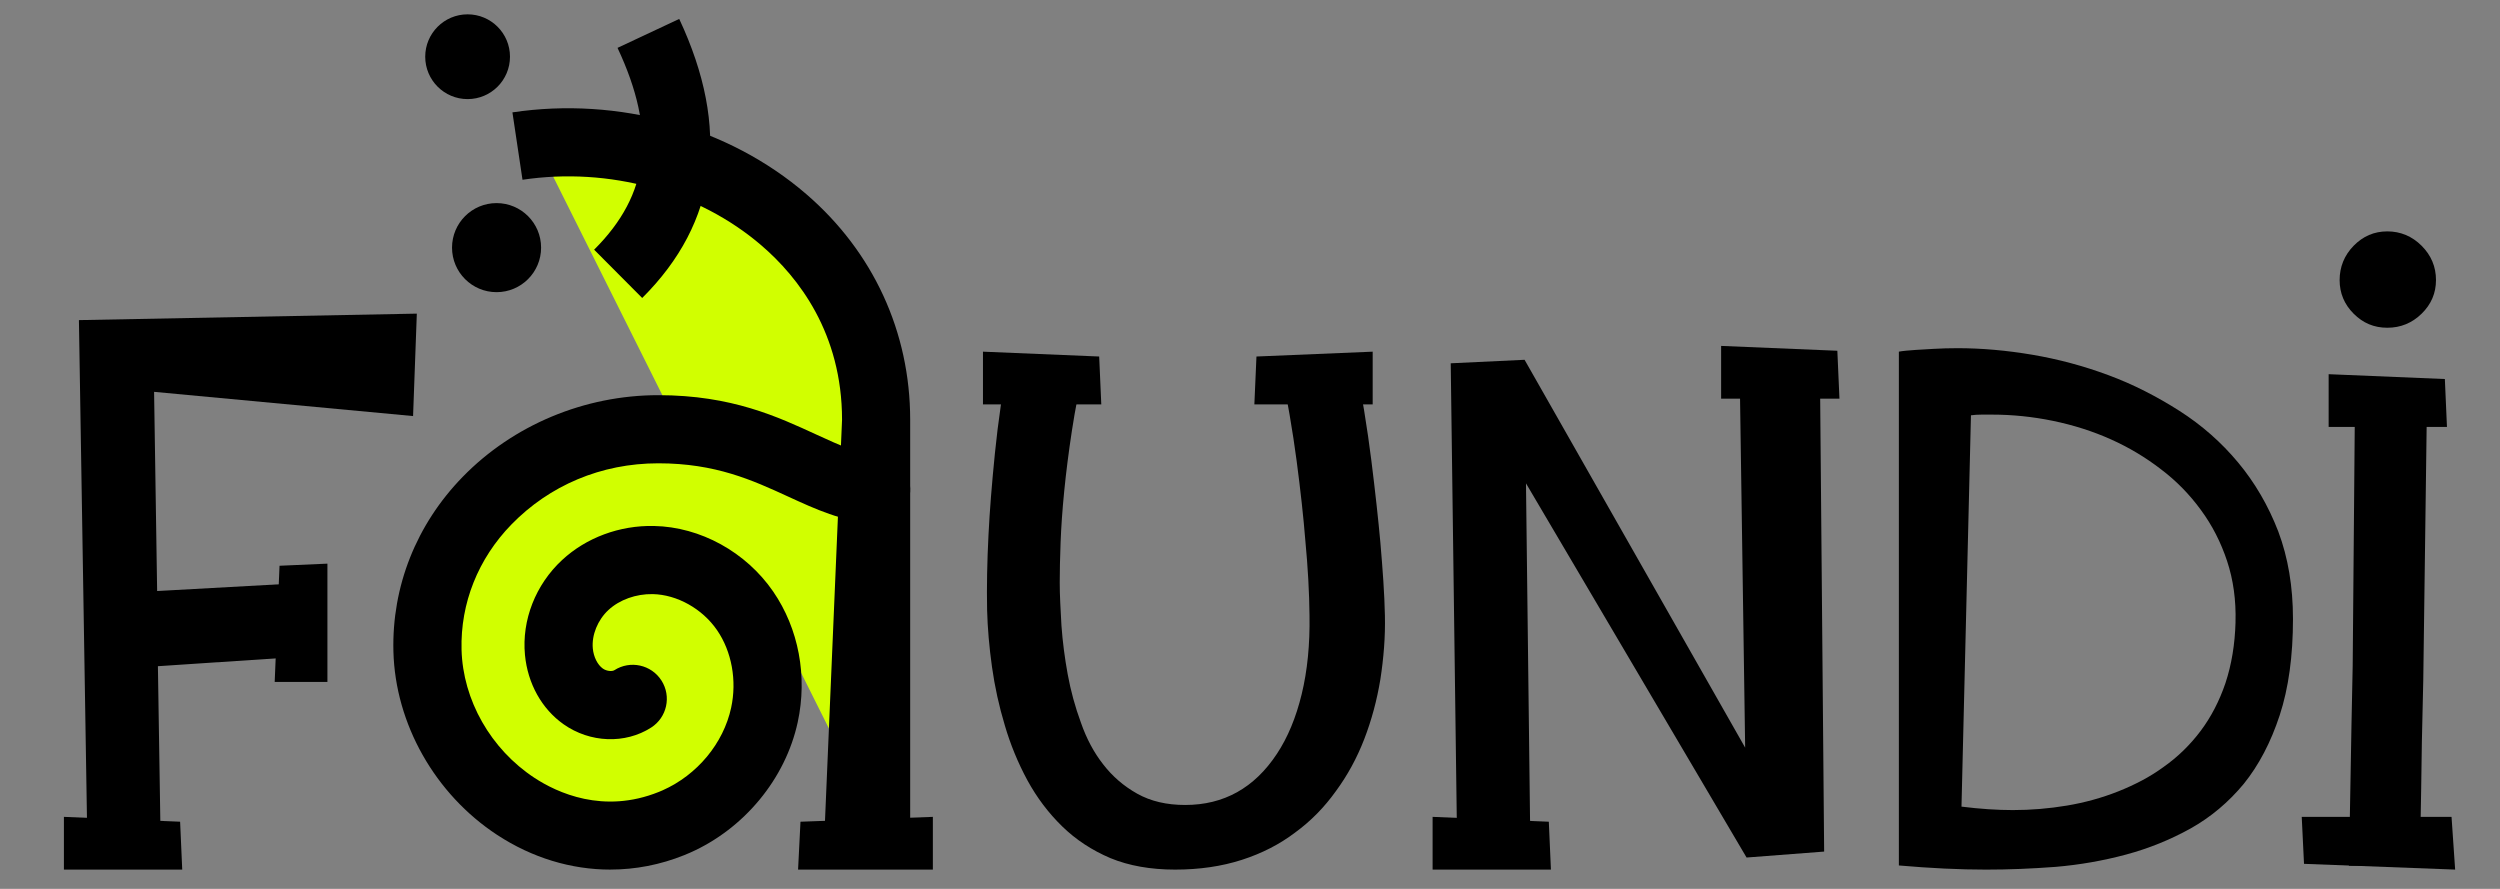 <?xml version="1.0" encoding="UTF-8"?> <svg xmlns="http://www.w3.org/2000/svg" id="_Слой_1" data-name="Слой 1" viewBox="0 0 1920 682.67"><rect x="0" y="0" width="1920" height="682.67" fill="#808080" stroke="none"/><defs><style> .cls-1 { fill: #d1ff00; } </style></defs><path d="M1761,475.2c0-24.63-3.75-46.95-11.26-66.97-7.66-19.84-17.95-37.51-30.85-53.01-12.91-15.5-27.96-28.74-45.17-39.73-8.6-5.49-17.44-10.54-26.51-15.14-9.08-4.61-18.38-8.68-27.92-12.22-19.09-7.09-38.56-12.31-58.42-15.68-19.87-3.36-39.03-5.05-57.49-5.05-6.26,0-12.44.18-18.54.53-6.1.36-21.04,1.06-26.51,2.13v394.61c24.4,2.13,46.69,3.19,66.87,3.19,8.76,0,17.59-.18,26.51-.53,8.92-.36,17.98-.89,27.22-1.59,18.45-1.59,36.4-4.74,53.85-9.43,17.44-4.69,33.98-11.38,49.62-20.06,15.48-8.68,29.09-20.11,40.83-34.28,11.57-14.35,20.76-31.89,27.57-52.62,6.8-20.72,10.21-45.44,10.21-74.14ZM1716.89,477.85c-.47,17.01-3.05,32.59-7.74,46.77-4.69,13.82-11.07,26.08-19.12,36.8-8.06,10.72-17.48,19.88-28.28,27.51-5.32,3.89-10.91,7.39-16.77,10.49-5.87,3.1-11.93,5.89-18.19,8.37-12.52,4.96-25.66,8.59-39.42,10.9-13.76,2.3-27.61,3.45-41.53,3.45-5.95,0-12.24-.22-18.89-.66-6.65-.45-13.49-1.11-20.53-1.99l7.27-300.54c1.25-.18,2.58-.31,3.99-.4,1.41-.09,2.82-.13,4.22-.13h7.97c15.64,0,31.21,1.59,46.69,4.78,31.75,6.55,59.44,18.95,83.06,37.2,11.73,8.86,21.98,19.31,30.74,31.36,8.6,11.69,15.29,24.75,20.06,39.19,4.77,14.44,6.92,30.07,6.45,46.9Z"></path><g><path d="M1870.84,215.09c0,10.04-3.68,18.65-11.04,25.84-7.36,7.18-16.14,10.78-26.35,10.78s-18.65-3.59-25.84-10.78c-7.18-7.18-10.78-15.79-10.78-25.84s3.59-18.99,10.78-26.35c7.18-7.35,15.79-11.04,25.84-11.04s18.99,3.68,26.35,11.04c7.35,7.36,11.04,16.14,11.04,26.35ZM1808.46,324.22l55.28-2.14-2.67,200.35c-.89,35.25-1.43,62.93-1.6,83.05-.53,24.57-.8,45.35-.8,59.41h-54.74c.18-9.61.4-21.63.67-33.11.27-11.48.49-23.81.67-36.99.36-22.96.89-50.82,1.6-83.58l1.6-186.99Z"></path><polygon points="1769.48 663.43 1885.55 667.85 1882.78 627.35 1767.73 627.35 1769.48 663.43"></polygon><polygon points="1879.27 327.88 1788.4 327.88 1788.4 287.38 1877.65 291.1 1879.27 327.88"></polygon></g><g><path d="M120.69,453.91l127.25-7.03,1.17,56.26-127.84,8.5,2.34,149.44-56.26,2.34-6.74-417.57,259.51-4.98-2.88,78.67-198.9-18.6,2.34,152.96Z"></path><polygon points="251.46 432.88 251.46 523.75 210.96 523.75 214.68 434.5 251.46 432.88"></polygon><polygon points="139.95 667.85 49.08 667.85 49.08 627.35 138.33 631.07 139.95 667.85"></polygon></g><g><path d="M1063.61,472.81c.18,8.18-.05,16.37-.67,24.55-.62,8.19-1.56,16.28-2.8,24.28-2.67,16.19-6.8,31.53-12.41,46.03-5.6,14.5-12.85,27.79-21.74,39.89-8.9,12.45-19.3,23.04-31.22,31.75-11.92,9.07-25.61,16.1-41.09,21.08-15.47,4.98-32.55,7.47-51.23,7.47s-35.4-2.94-49.63-8.81c-14.24-6.05-26.6-14.18-37.09-24.42-10.5-10.23-19.39-22.01-26.68-35.35-7.3-13.51-13.07-27.57-17.34-42.16-4.45-14.76-7.74-29.75-9.87-44.96-2.13-15.21-3.38-29.75-3.74-43.62-.18-8.89-.18-18.15,0-27.75.18-9.6.53-19.65,1.07-30.15.89-17.96,2.53-38.86,4.94-62.7,2.4-23.83,6.09-49.27,11.07-76.31l57.9,8.27c-4.09,17.61-7.38,34.6-9.87,50.96-2.49,16.37-4.45,31.75-5.87,46.16-1.43,14.41-2.36,27.57-2.8,39.49-.45,11.92-.67,22.14-.67,30.68,0,4.98.13,10.23.4,15.74.27,5.52.57,11.38.93,17.61.89,12.27,2.49,24.73,4.8,37.35,2.31,12.63,5.69,24.99,10.14,37.09,4.27,12.27,9.96,22.95,17.08,32.02,7.11,9.25,15.83,16.77,26.15,22.55,10.31,5.78,22.59,8.67,36.82,8.67,29.71,0,53.18-13.08,70.44-39.22,8.36-12.63,14.72-27.93,19.07-45.89,4.36-17.96,6.36-38.06,6-60.3-.18-17.96-1.25-37.18-3.2-57.63-1.42-17.78-3.65-38.15-6.67-61.1-3.03-22.94-7.2-47.31-12.54-73.11l56.83-7.74c5.69,29.35,10.05,56.17,13.08,80.44,3.02,24.28,5.34,45.32,6.94,63.1.89,10.32,1.64,20.15,2.27,29.48.62,9.34,1.02,18.19,1.2,26.55Z"></path><polygon points="845.79 310.58 754.92 310.58 754.92 270.08 844.17 273.8 845.79 310.58"></polygon><polygon points="963.35 310.58 1054.22 310.58 1054.22 270.08 964.96 273.8 963.35 310.58"></polygon></g><g><path d="M1114.15,279.01l56.72-2.69,169.41,297.86-4.3-293.83,61.73,4.3,3.23,369.36-59.58,4.57-169.41-287.37,3.5,290.06-56.19,2.15-5.11-384.42Z"></path><polygon points="1412.7 306.16 1321.82 306.16 1321.82 265.66 1411.08 269.38 1412.7 306.16"></polygon><polygon points="1191.11 667.85 1100.24 667.85 1100.24 627.35 1189.49 631.08 1191.11 667.85"></polygon></g><g><g><path class="cls-1" d="M403.91,93.76c136.66-20.43,281.95,67.38,281.95,215.19v349.08"></path><path class="cls-1" d="M685.86,335.28c-49.09-3.44-128.26-17.84-171.24-18.9-96.67-2.38-184.03,74.46-181.45,174,2.45,94.64,99.53,173.21,191.88,135.97,1.28-.52,2.56-1.06,3.83-1.62,34.33-15.23,61.24-46.98,69.18-83.69,6.04-27.9.99-58.37-15.18-81.89-16.17-23.53-43.61-39.37-72.15-39.93-19.46-.38-39.22,6.38-53.49,19.62-14.27,13.24-22.59,33.03-20.76,52.41,1.29,13.72,7.89,27.26,19.15,35.2,11.27,7.94,27.32,9.36,38.92,1.92"></path></g><g><g><g><path d="M699.03,663.43l-66.94,2.28,14.6-343.31c0-66.59-33.55-109.48-61.7-133.73-48.36-41.66-117.03-60.58-183.71-50.61l-7.74-51.76c81.54-12.19,165.87,11.25,225.61,62.72,51.51,44.38,79.87,105.95,79.87,173.38v341.03Z"></path><path d="M468.77,667.85c-30.05,0-60.08-9.01-87.03-26.69-47.66-31.28-78.16-85.24-79.6-140.83-1.29-49.94,17.6-97.56,53.2-134.09,38.86-39.88,93.61-62.75,150.23-62.75s92.08,16.8,121.49,30.3c18.29,8.4,32.74,15.03,47.64,16.07,14.42,1.01,25.29,13.51,24.28,27.93-1.01,14.42-13.48,25.3-27.93,24.28-24.41-1.71-44.52-10.94-65.81-20.72-27.34-12.55-55.62-25.53-99.66-25.53s-83.68,17.11-112.75,46.93c-25.66,26.33-39.28,60.5-38.36,96.21,1,38.7,22.46,76.42,55.99,98.43,17.39,11.41,52.93,27.99,95.51,10.81.99-.4,1.96-.81,2.92-1.23,26.54-11.78,46.71-36.06,52.62-63.38,4.53-20.91.48-43.21-10.82-59.64-11.3-16.44-30.71-27.3-49.44-27.67-12.74-.24-25.45,4.31-33.95,12.19-8.27,7.67-12.99,19.28-12.02,29.56.61,6.51,3.65,12.58,7.73,15.45,2.89,2.03,7.11,2.34,8.82,1.24,12.16-7.8,28.35-4.27,36.16,7.9,7.8,12.17,4.26,28.35-7.9,36.16-19.94,12.79-46.96,11.77-67.23-2.52-16.78-11.82-27.61-31.26-29.69-53.32-2.52-26.7,8.15-53.93,28.53-72.84,18.47-17.13,44.09-26.73,70.57-26.14,35.6.7,70.68,19.99,91.54,50.35,19.6,28.52,26.47,65.1,18.84,100.36-9.39,43.34-41.02,81.71-82.55,100.14-1.52.67-3.05,1.32-4.58,1.94-18.4,7.42-37.58,11.09-56.76,11.09Z"></path></g><circle cx="359.12" cy="43.56" r="32.55"></circle><circle cx="381.36" cy="190.18" r="34.2"></circle><path d="M493.21,228.85l-36.92-37.09c42.75-42.56,48.3-90.37,17.97-155l47.38-22.22c39.47,84.14,29.9,156.24-28.43,214.32Z"></path></g><polygon points="612.92 667.85 716.44 667.85 716.44 627.35 614.77 631.08 612.92 667.85"></polygon></g></g></svg> 
